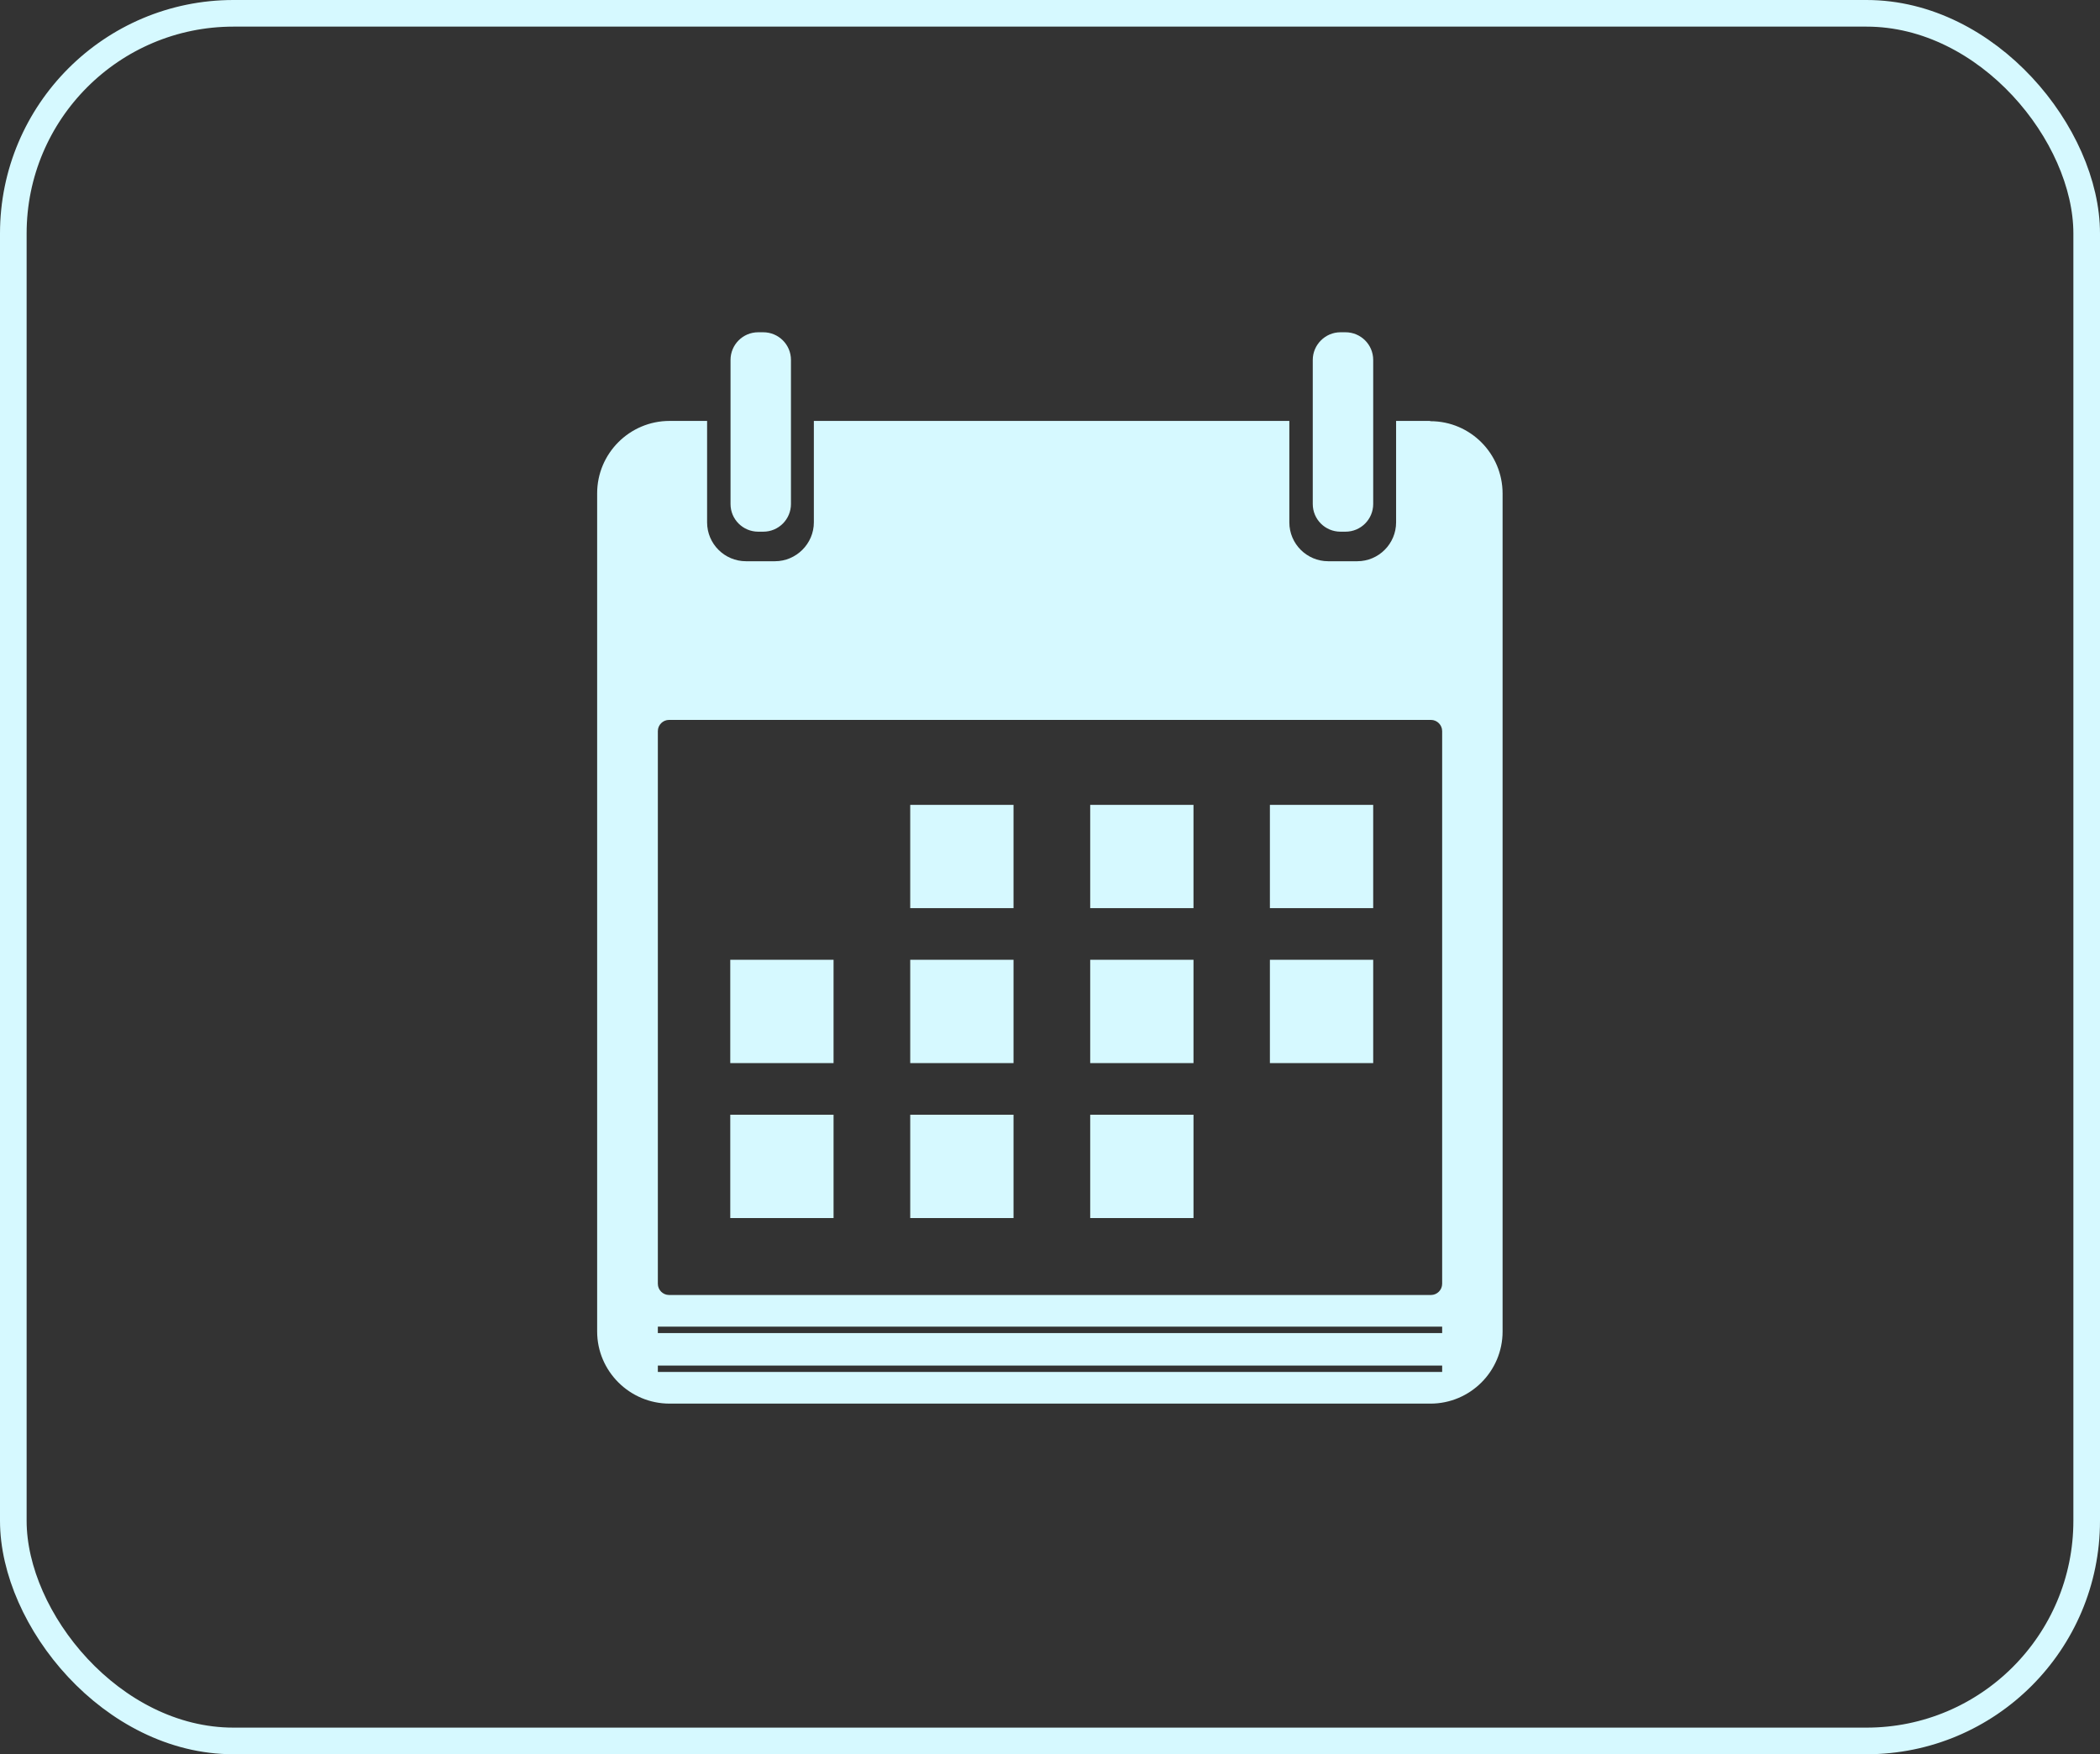 <?xml version="1.0" encoding="UTF-8"?><svg id="Vrstva_2" xmlns="http://www.w3.org/2000/svg" viewBox="0 0 78.88 65.89"><rect x="0" y="0" width="78.88" height="65.89" fill="#333333" stroke="none"/><defs><style>.cls-1{fill:none;stroke:#d6f9ff;stroke-miterlimit:10;}.cls-2{fill:#d6f9ff;fill-rule:evenodd;}</style></defs><g id="Vrstva_1-2"><g><rect class="cls-1" x=".5" y=".5" width="77.88" height="64.89" rx="8.27" ry="8.27"/><path class="cls-2" d="M50.54,12.48h-.19c-.57,0-1.04,.47-1.04,1.04v5.41c0,.58,.47,1.04,1.04,1.04h.19c.58,0,1.04-.47,1.04-1.04v-5.41c0-.58-.47-1.04-1.04-1.04h0Zm-12.47,29.39h-3.88v3.88h3.88v-3.88h0Zm6.76,0h-3.88v3.88h3.88v-3.88h0Zm-13.52,0h-3.88v3.88h3.88v-3.88h0Zm20.27-5.82h-3.88v3.88h3.88v-3.88h0Zm-13.51,0h-3.88v3.88h3.88v-3.88h0Zm6.76,0h-3.88v3.88h3.88v-3.88h0Zm-13.52,0h-3.88v3.88h3.88v-3.88h0Zm20.27-5.82h-3.88v3.88h3.88v-3.88h0Zm-13.51,0h-3.88v3.88h3.88v-3.88h0Zm6.76,0h-3.88v3.88h3.88v-3.88h0ZM28.67,12.48h-.19c-.58,0-1.04,.47-1.04,1.04v5.41c0,.58,.47,1.04,1.04,1.04h.19c.58,0,1.04-.47,1.04-1.04v-5.41c0-.58-.47-1.04-1.04-1.04h0Zm25.5,14.99v20.75c0,.23-.19,.42-.42,.42H25.13c-.23,0-.42-.19-.42-.42V27.46c0-.23,.19-.42,.42-.42h28.62c.23,0,.42,.19,.42,.42h0Zm0,22.36v.24H24.71v-.24h29.46Zm0,1.46v.24H24.71v-.24h29.46Zm-.44-35.47c1.5,0,2.71,1.22,2.71,2.72v31.47c0,1.5-1.22,2.71-2.71,2.71H25.15c-1.5,0-2.72-1.22-2.72-2.71V18.53c0-1.5,1.22-2.72,2.72-2.72h1.41v3.81c0,.81,.66,1.46,1.46,1.46h1.09c.8,0,1.46-.66,1.46-1.46v-3.81h17.86v3.81c0,.81,.66,1.46,1.46,1.46h1.09c.81,0,1.46-.66,1.46-1.46v-3.81h1.27Z"/></g></g></svg>
